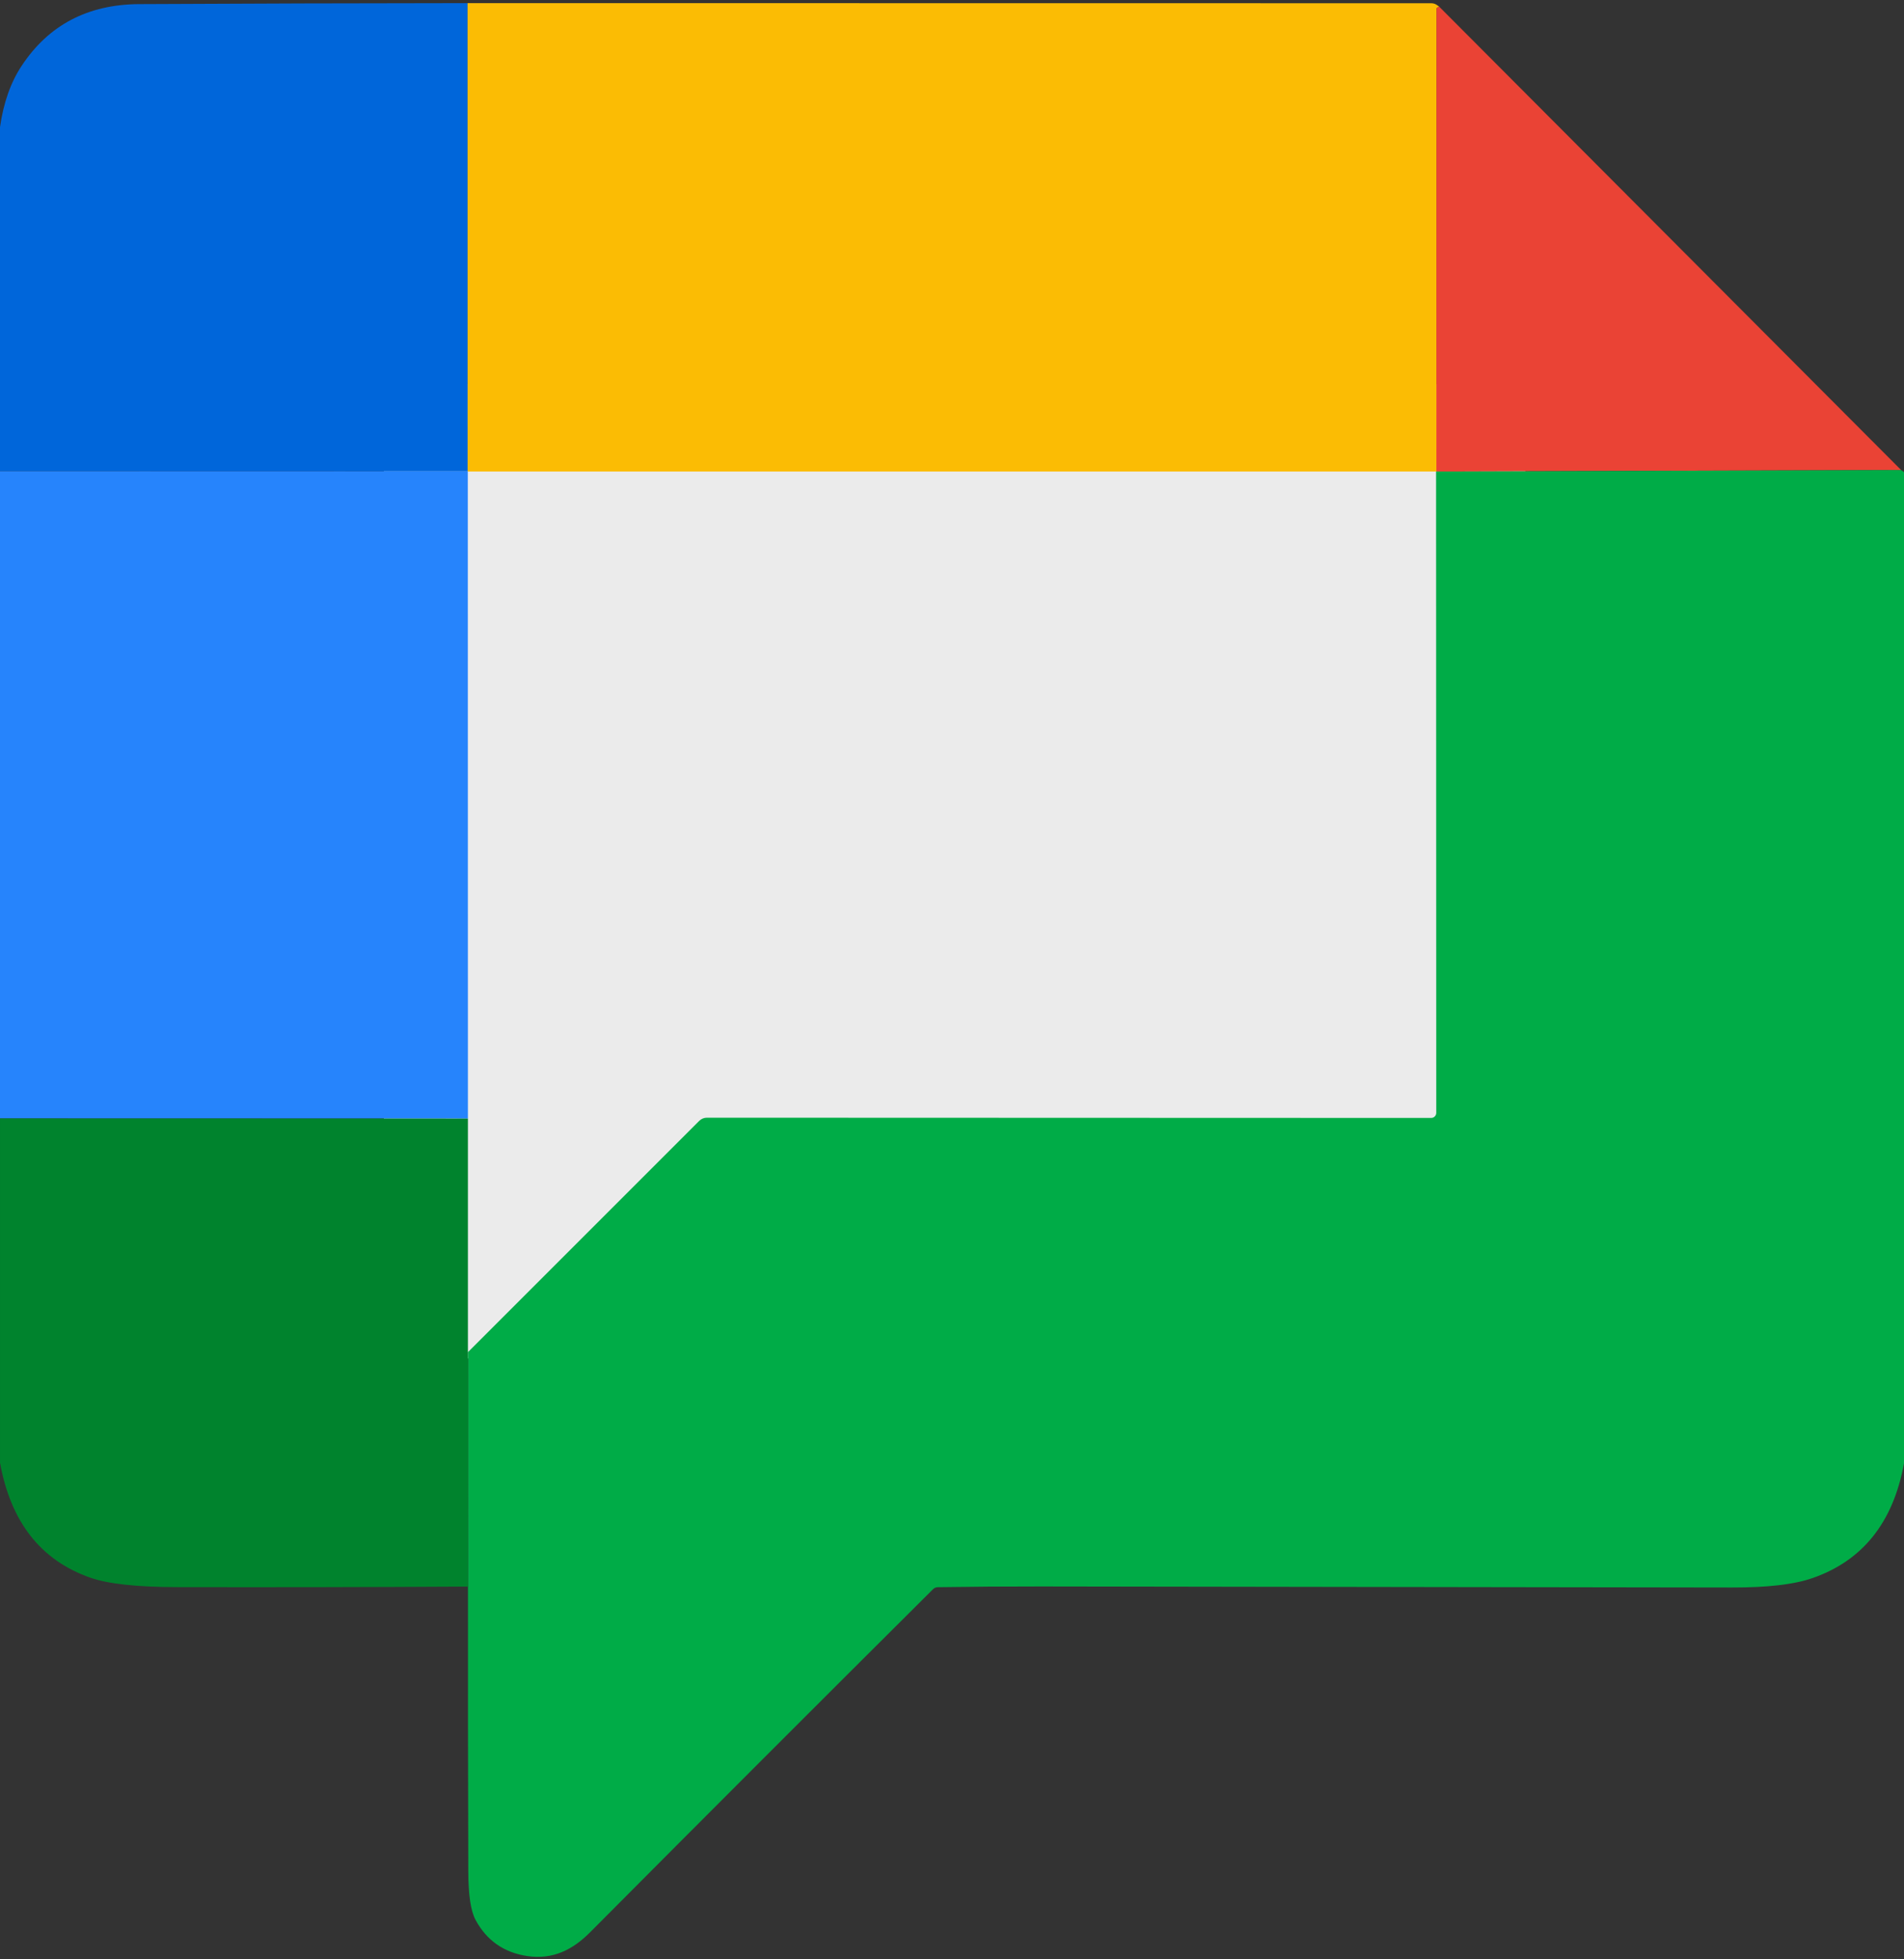 <?xml version="1.0" encoding="UTF-8" standalone="no"?><!DOCTYPE svg PUBLIC "-//W3C//DTD SVG 1.1//EN" "http://www.w3.org/Graphics/SVG/1.1/DTD/svg11.dtd"><svg width="100%" height="100%" viewBox="0 0 311 320" version="1.1" xmlns="http://www.w3.org/2000/svg" xmlns:xlink="http://www.w3.org/1999/xlink" xml:space="preserve" xmlns:serif="http://www.serif.com/" style="fill-rule:evenodd;clip-rule:evenodd;stroke-linejoin:round;stroke-miterlimit:2;"><rect x="0" y="0" width="311" height="320" fill="#333333" stroke="none"/><rect x="62.7" y="62.72" width="186.453" height="159.147" style="fill:#ebebeb;"/><path d="M76.37,0.51l0.01,76.47l-76.38,-0.02l-0,-56.19c0.567,-3.973 1.743,-7.31 3.53,-10.01c4.407,-6.68 10.813,-10.043 19.22,-10.09c17.773,-0.093 35.647,-0.147 53.62,-0.16Z" style="fill:#0066da;fill-rule:nonzero;"/><path d="M76.37,0.51l157.42,0.02c0.332,-0 0.653,0.101 0.92,0.29l0.37,0.27c-0.107,0.04 -0.197,0.083 -0.27,0.13c-0.113,0.06 -0.17,0.153 -0.17,0.28l-0.02,75.51l-158.21,0c-0.007,-0.007 -0.017,-0.017 -0.03,-0.03l-0.01,-76.47Z" style="fill:#fbbc04;fill-rule:nonzero;"/><path d="M235.08,1.09l75.45,75.68l-75.91,0.24l0.02,-75.51c-0,-0.127 0.057,-0.22 0.17,-0.28c0.073,-0.047 0.163,-0.09 0.27,-0.13Z" style="fill:#ea4335;fill-rule:nonzero;"/><path d="M0,76.96l76.38,0.02c0.013,0.013 0.023,0.023 0.03,0.03l0.02,105.68l-76.43,-0.02l0,-105.71Z" style="fill:#2684fc;fill-rule:nonzero;"/><path d="M310.53,76.77l0.47,0.34l-0,161.9c-1.773,9.687 -6.793,15.943 -15.06,18.77c-2.947,1.013 -7.29,1.513 -13.03,1.5c-37.26,-0.06 -74.9,-0.117 -112.92,-0.17c-5.52,-0.007 -11.12,0.033 -16.8,0.12c-0.313,0.007 -0.58,0.12 -0.8,0.34c-18.6,18.513 -37.267,37.187 -56,56.02c-2.87,2.89 -6.12,4.5 -10.24,3.89c-3.84,-0.567 -6.67,-2.547 -8.49,-5.94c-0.767,-1.44 -1.157,-4.067 -1.17,-7.88c-0.047,-15.46 -0.063,-30.97 -0.05,-46.53l-0.01,-38.28l37.78,-37.78c0.332,-0.333 0.786,-0.52 1.26,-0.52l118.3,0.04c0.455,0 0.83,-0.375 0.83,-0.83l-0.03,-104.75l0.05,0l75.91,-0.24Z" style="fill:#00ac47;fill-rule:nonzero;"/><path d="M76.43,182.69l0,38.16l0.01,38.28c-15.98,0.093 -31.823,0.123 -47.53,0.09c-6.547,-0.013 -11.263,-0.527 -14.15,-1.54c-8.093,-2.827 -13.013,-9.093 -14.76,-18.8l-0,-56.21l76.43,0.02Z" style="fill:#00832d;fill-rule:nonzero;"/></svg>